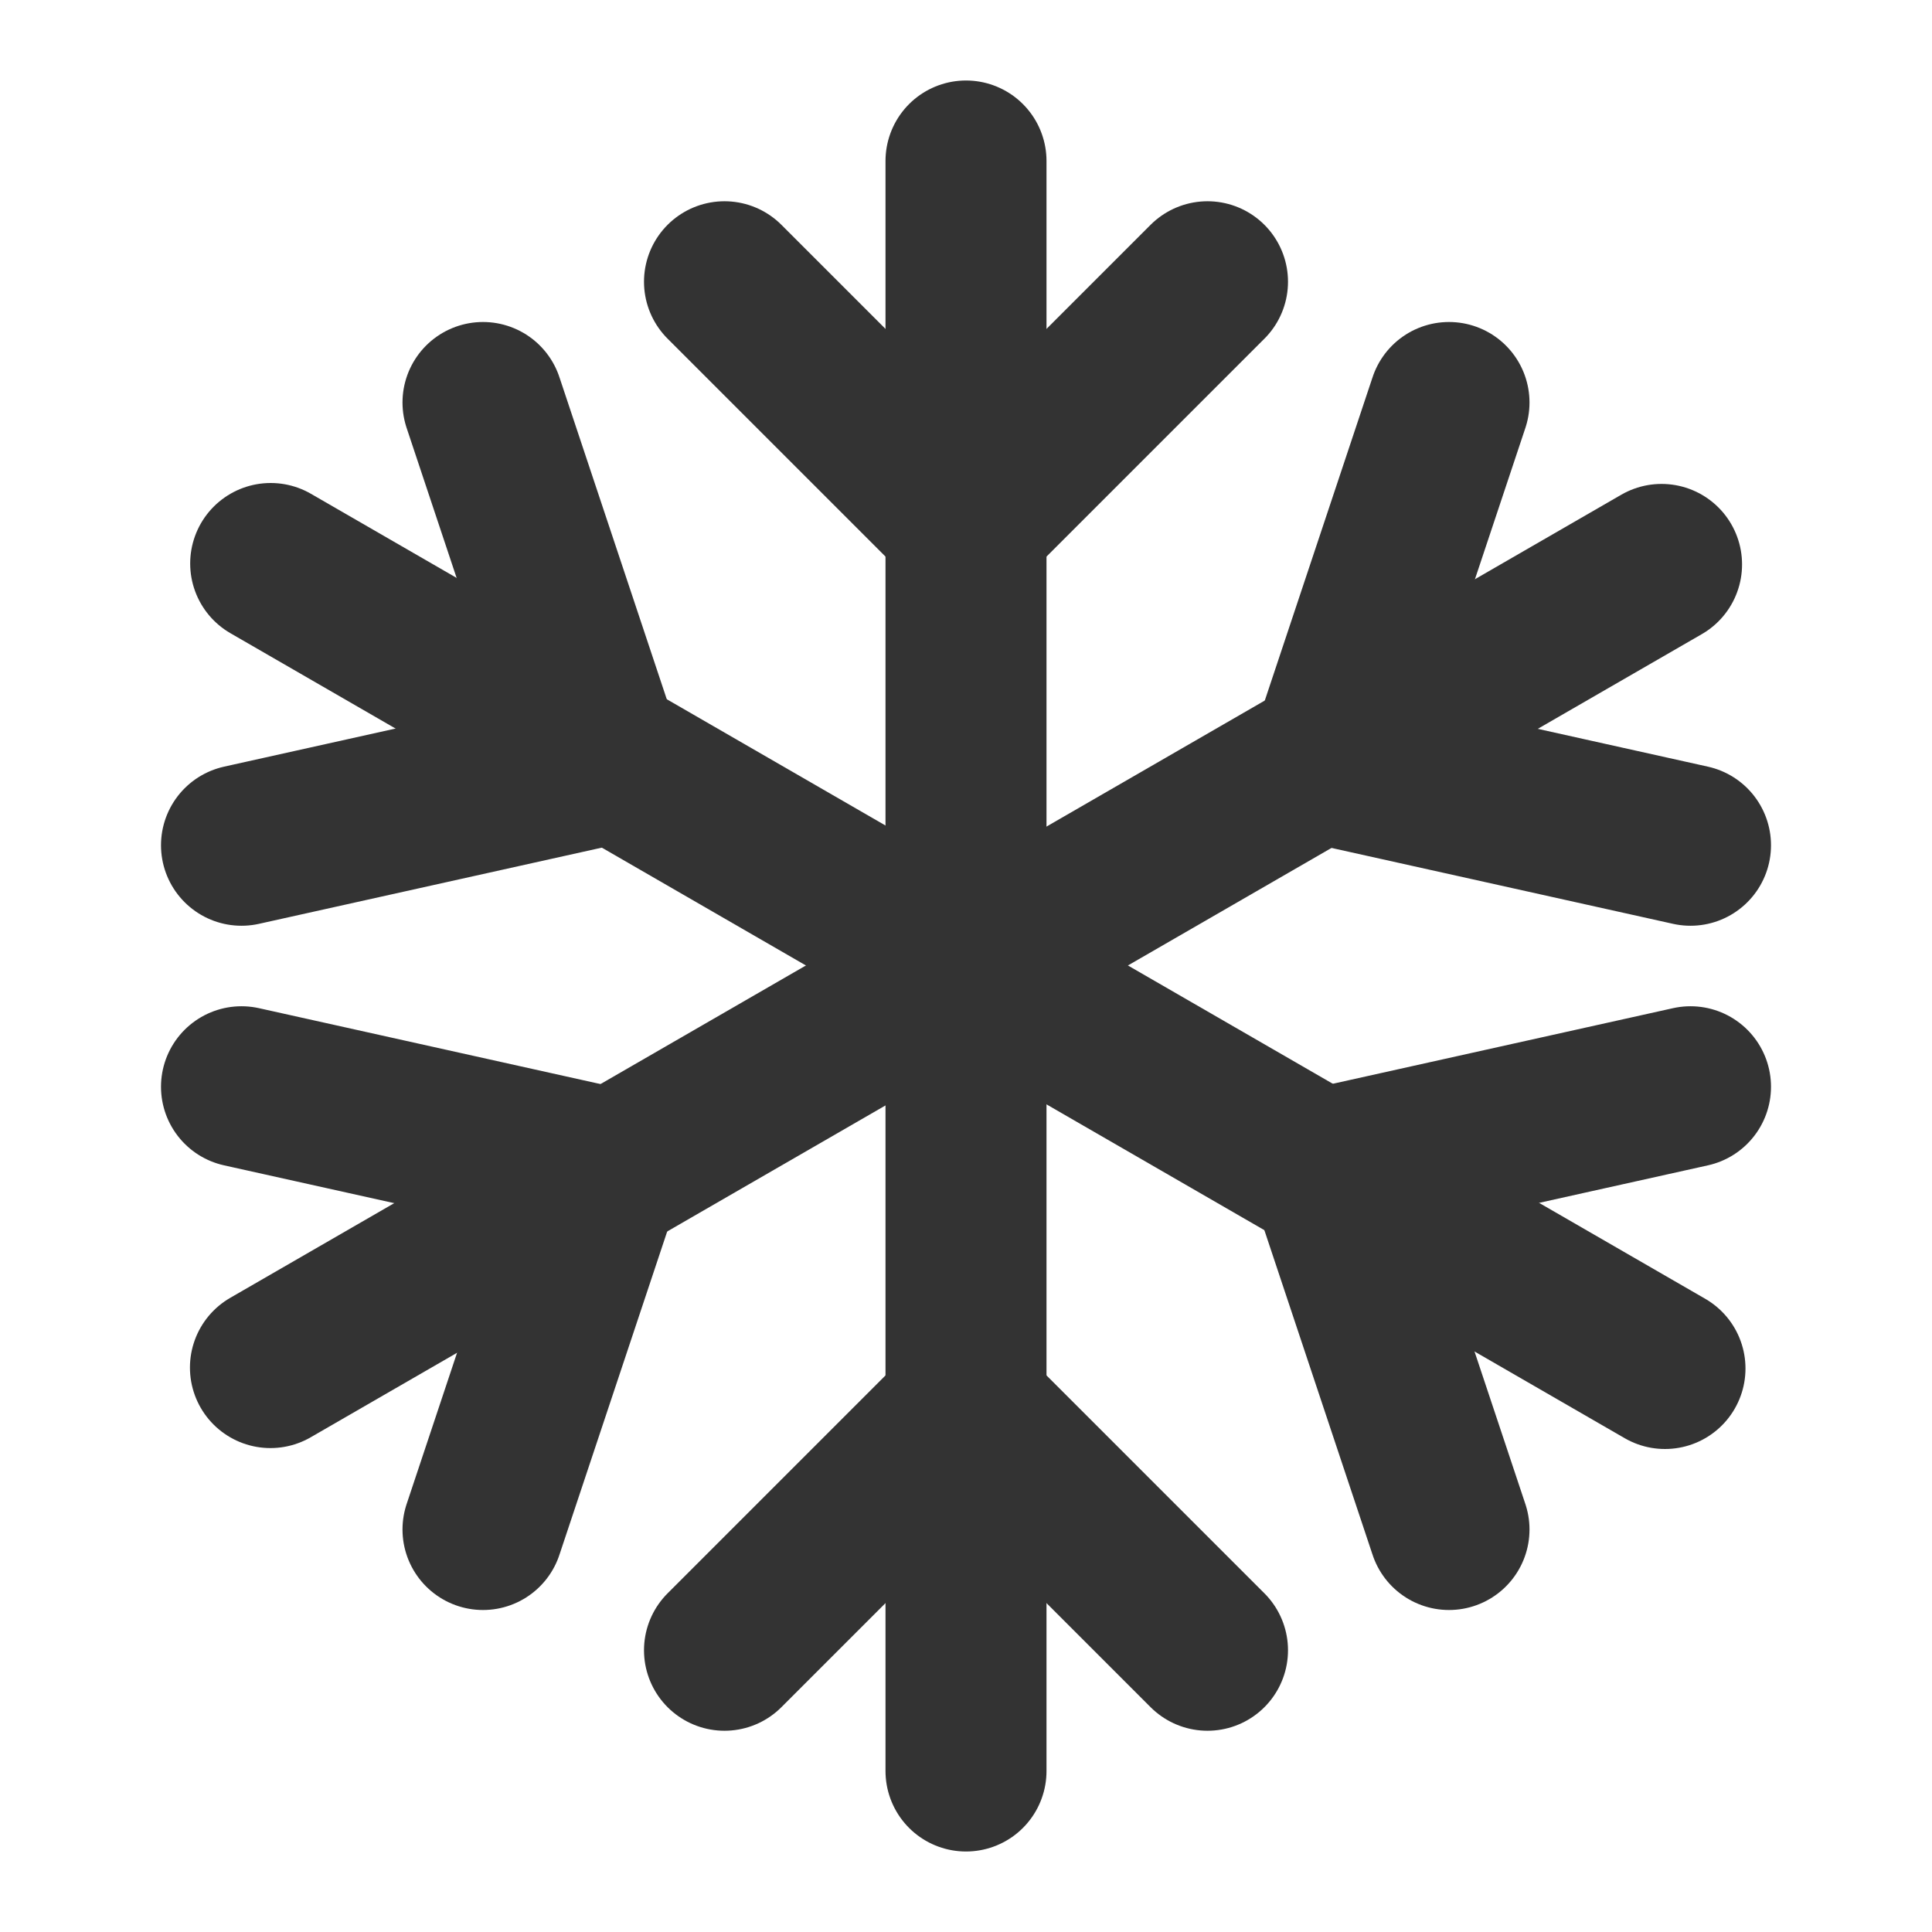 <?xml version="1.0" encoding="UTF-8"?><svg width="24" height="24" viewBox="0 0 48 48" fill="none" xmlns="http://www.w3.org/2000/svg"><path d="M24 4V44" stroke="#333" stroke-width="4" stroke-linecap="round" stroke-linejoin="round"/><path d="M6.725 14L41.366 34" stroke="#333" stroke-width="4" stroke-linecap="round" stroke-linejoin="round"/><path d="M6.719 33.977L41.281 14.023" stroke="#333" stroke-width="4" stroke-linecap="round" stroke-linejoin="round"/><path d="M12 10L15 19L6 21" stroke="#333" stroke-width="4" stroke-linecap="round" stroke-linejoin="round"/><path d="M6 27L15 29L12 38" stroke="#333" stroke-width="4" stroke-linecap="round" stroke-linejoin="round"/><path d="M36 10L33 19L42 21" stroke="#333" stroke-width="4" stroke-linecap="round" stroke-linejoin="round"/><path d="M42 27L33 29L36 38" stroke="#333" stroke-width="4" stroke-linecap="round" stroke-linejoin="round"/><path d="M18 7L24 13L30 7" stroke="#333" stroke-width="4" stroke-linecap="round" stroke-linejoin="round"/><path d="M18 41L24 35L30 41" stroke="#333" stroke-width="4" stroke-linecap="round" stroke-linejoin="round"/></svg>